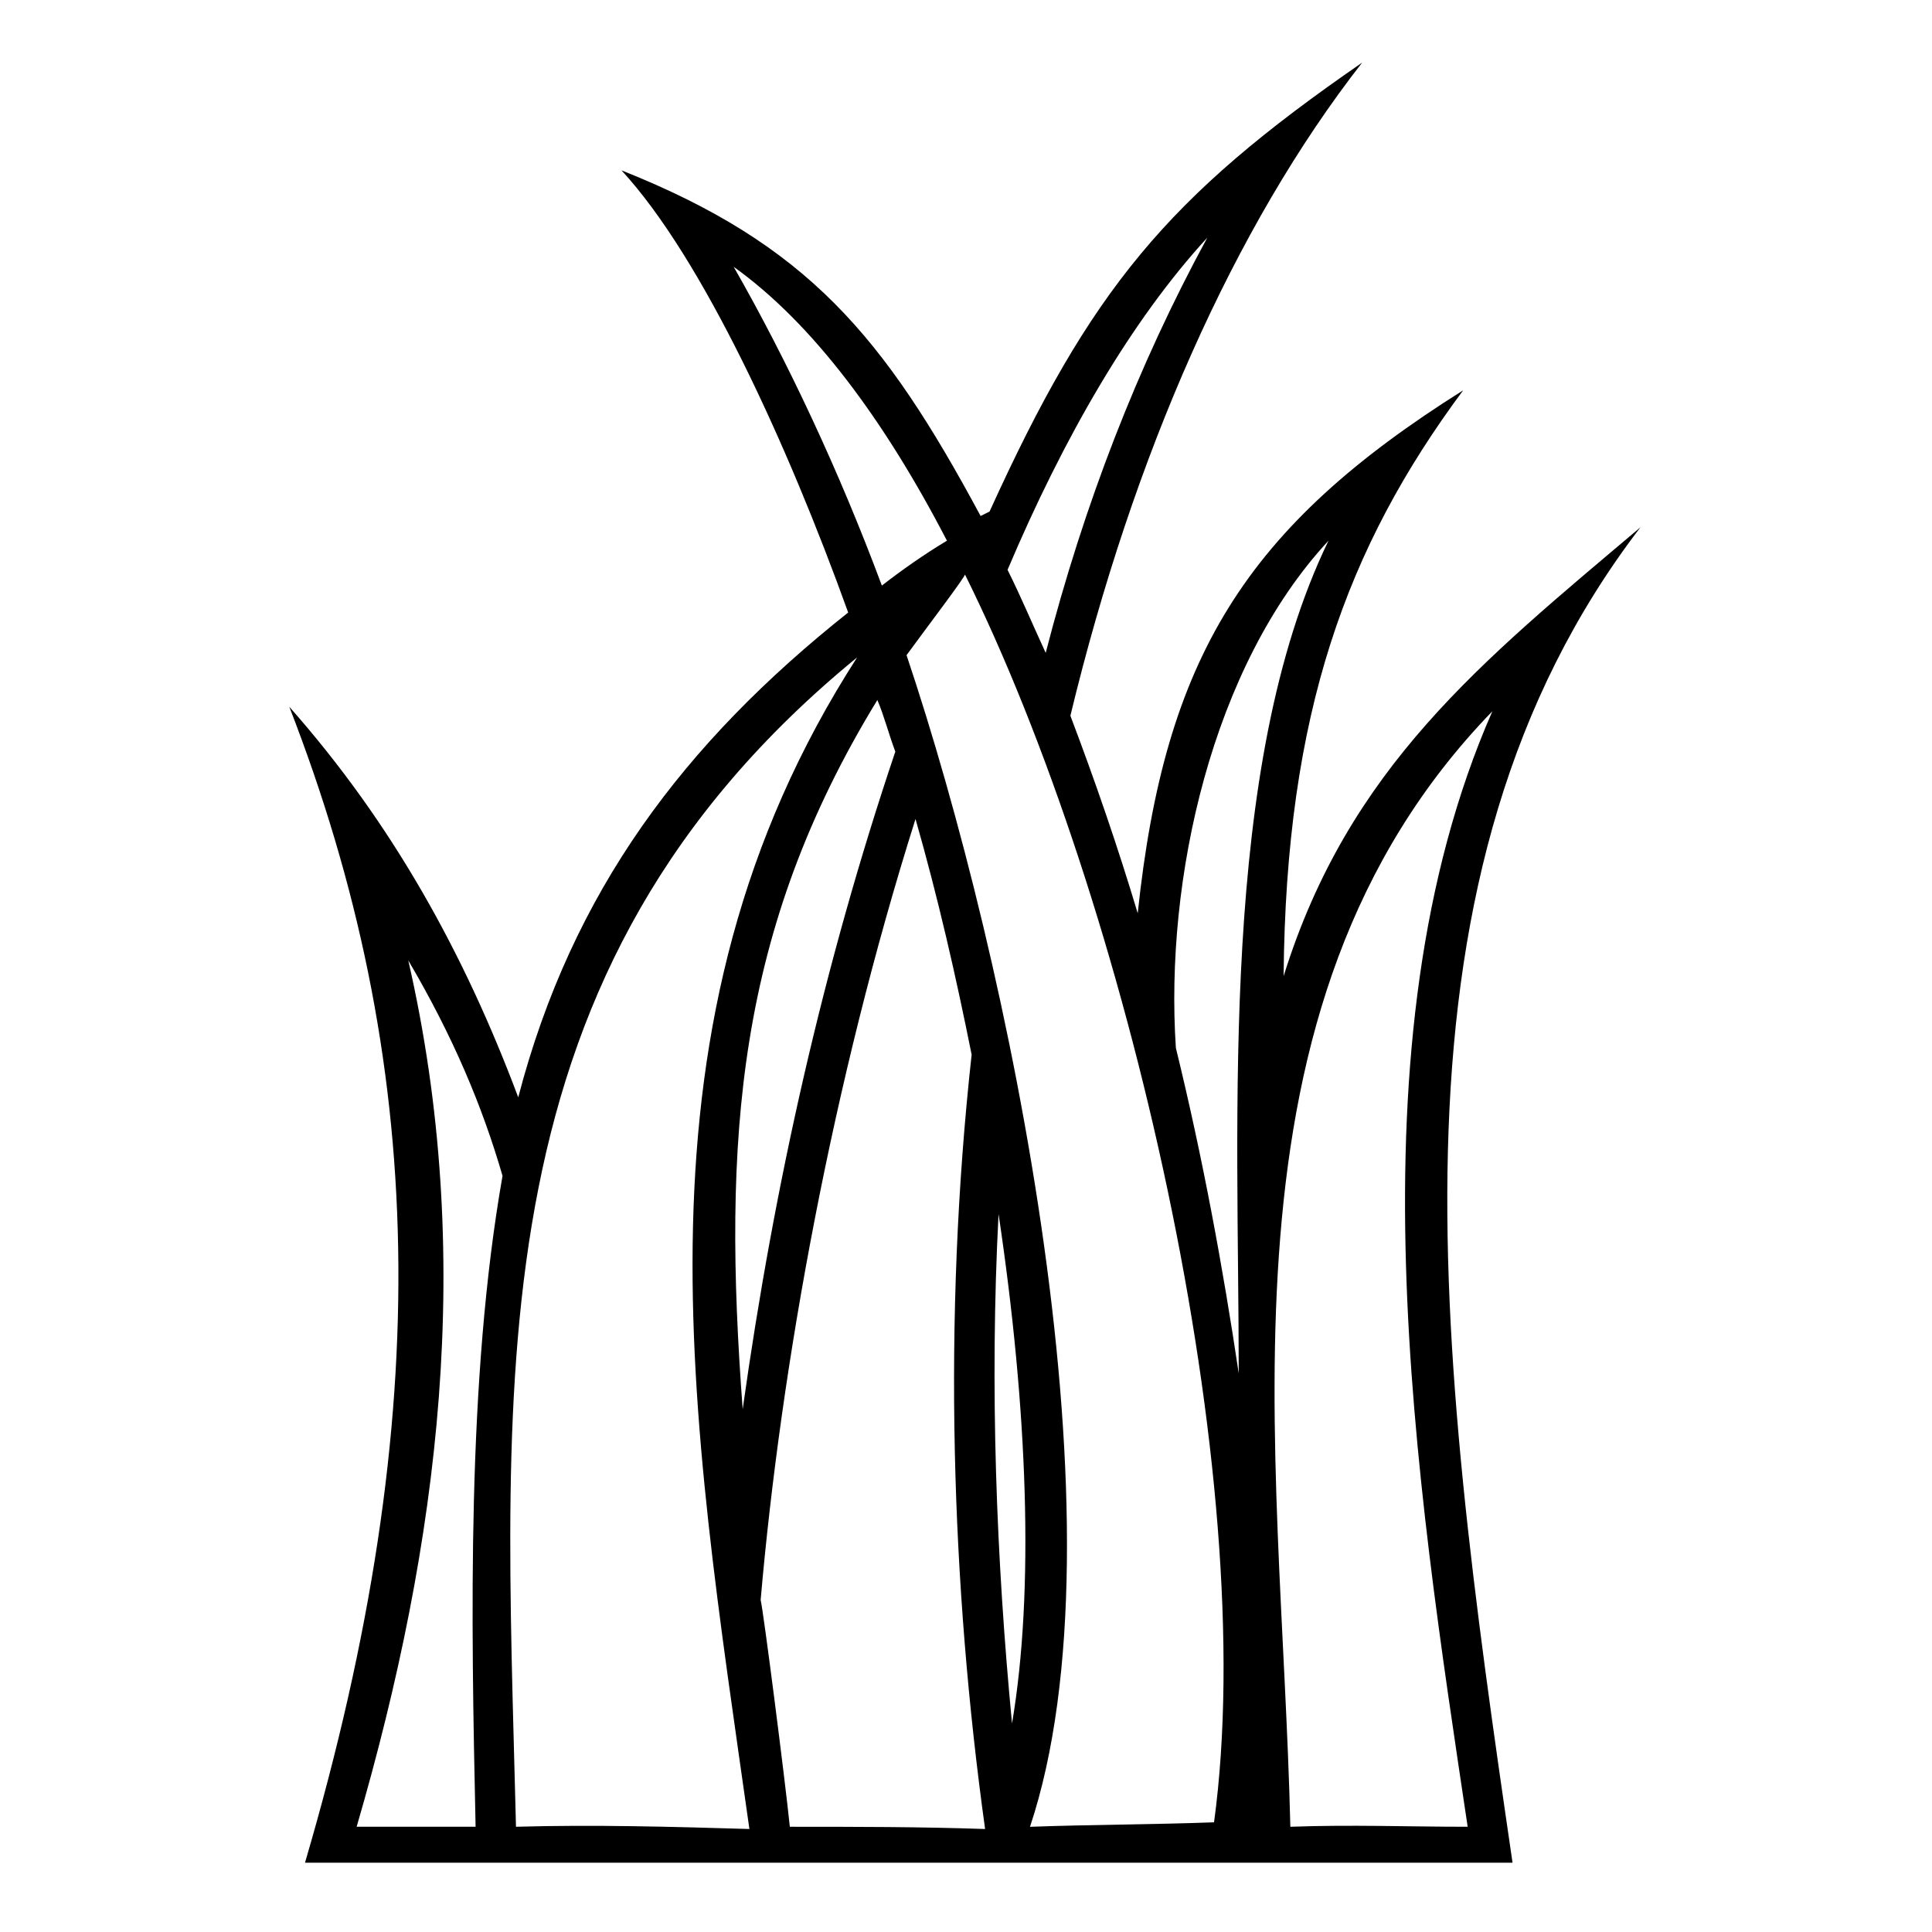 <?xml version="1.0" encoding="UTF-8"?>
<!-- Uploaded to: ICON Repo, www.svgrepo.com, Generator: ICON Repo Mixer Tools -->
<svg fill="#000000" width="800px" height="800px" version="1.1" viewBox="144 144 512 512" xmlns="http://www.w3.org/2000/svg">
 <path d="m342.6 628.71c-15.465-109.45-33.906-213.54 28.551-310.5-101.71 83.273-93.387 188.56-90.41 309.9 20.82-0.594 41.637 0 61.859 0.594zm-117.77 8.922c35.094-119.56 32.121-212.95-4.164-306.33 27.363 30.93 46.395 65.43 60.672 103.5 14.277-54.723 44.016-93.98 87.438-128.48-16.059-44.609-38.664-93.98-60.078-117.18 49.371 19.629 69.594 44.016 95.172 91.602l2.379-1.191c26.766-58.887 46.992-83.273 98.738-118.96-33.906 43.422-60.672 104.09-77.324 173.09 6.543 17.25 12.492 34.5 17.844 52.344 7.137-67.809 28.551-102.31 86.25-138.59-30.93 41.637-46.992 85.652-47.586 155.25 17.25-55.316 52.344-83.273 94.574-118.96-70.188 91.602-54.129 215.92-33.906 353.91h-320.01zm52.344-182.02c-5.352-18.438-13.086-36.879-24.98-57.102 17.844 77.922 8.328 154.06-13.68 229.6h31.523c-1.191-54.723-2.379-118.37 7.137-172.5zm76.137 172.5c17.25 0 34.5 0 51.75 0.594-8.922-64.238-11.301-135.02-3.57-205.21-4.164-20.82-8.922-41.637-14.871-62.457-22.008 69.594-35.688 145.14-41.043 207 0.594 1.785 6.543 48.18 7.734 60.078zm55.316-162.39c-2.379 45.801-0.594 91.602 3.57 135.02 5.949-35.094 4.164-83.273-3.57-135.02zm-67.809 51.75c8.328-59.48 21.414-117.77 40.449-174.28-1.785-4.758-2.973-9.516-4.758-13.68-37.473 61.266-41.043 116.59-35.688 187.96zm80.301-200.45c10.113-39.258 24.387-76.137 42.828-110.04-20.223 22.008-38.066 52.938-52.938 88.031 3.57 7.137 6.543 14.277 10.113 22.008zm64.836 311.09c16.059-0.594 31.523 0 46.992 0-13.68-91.602-32.121-207.59 6.543-295.62-76.137 78.516-55.914 194.5-53.535 295.62zm-13.68-120.15c0-68.402-5.352-160.6 23.793-220.68-30.93 33.309-43.422 89.816-40.449 134.43 7.137 29.145 12.492 58.293 16.656 86.25zm-88.031-190.34c27.363 81.488 58.887 231.98 32.715 310.5 16.059-0.594 32.715-0.594 48.773-1.191 12.492-91.602-23.199-244.47-66.023-330.72 0.594 0-10.707 14.871-15.465 21.414zm10.707-30.336c-16.656-32.121-35.688-57.695-56.508-72.566 14.277 24.98 27.957 54.129 39.258 84.465 5.352-4.164 11.301-8.328 17.25-11.895z"/>
</svg>